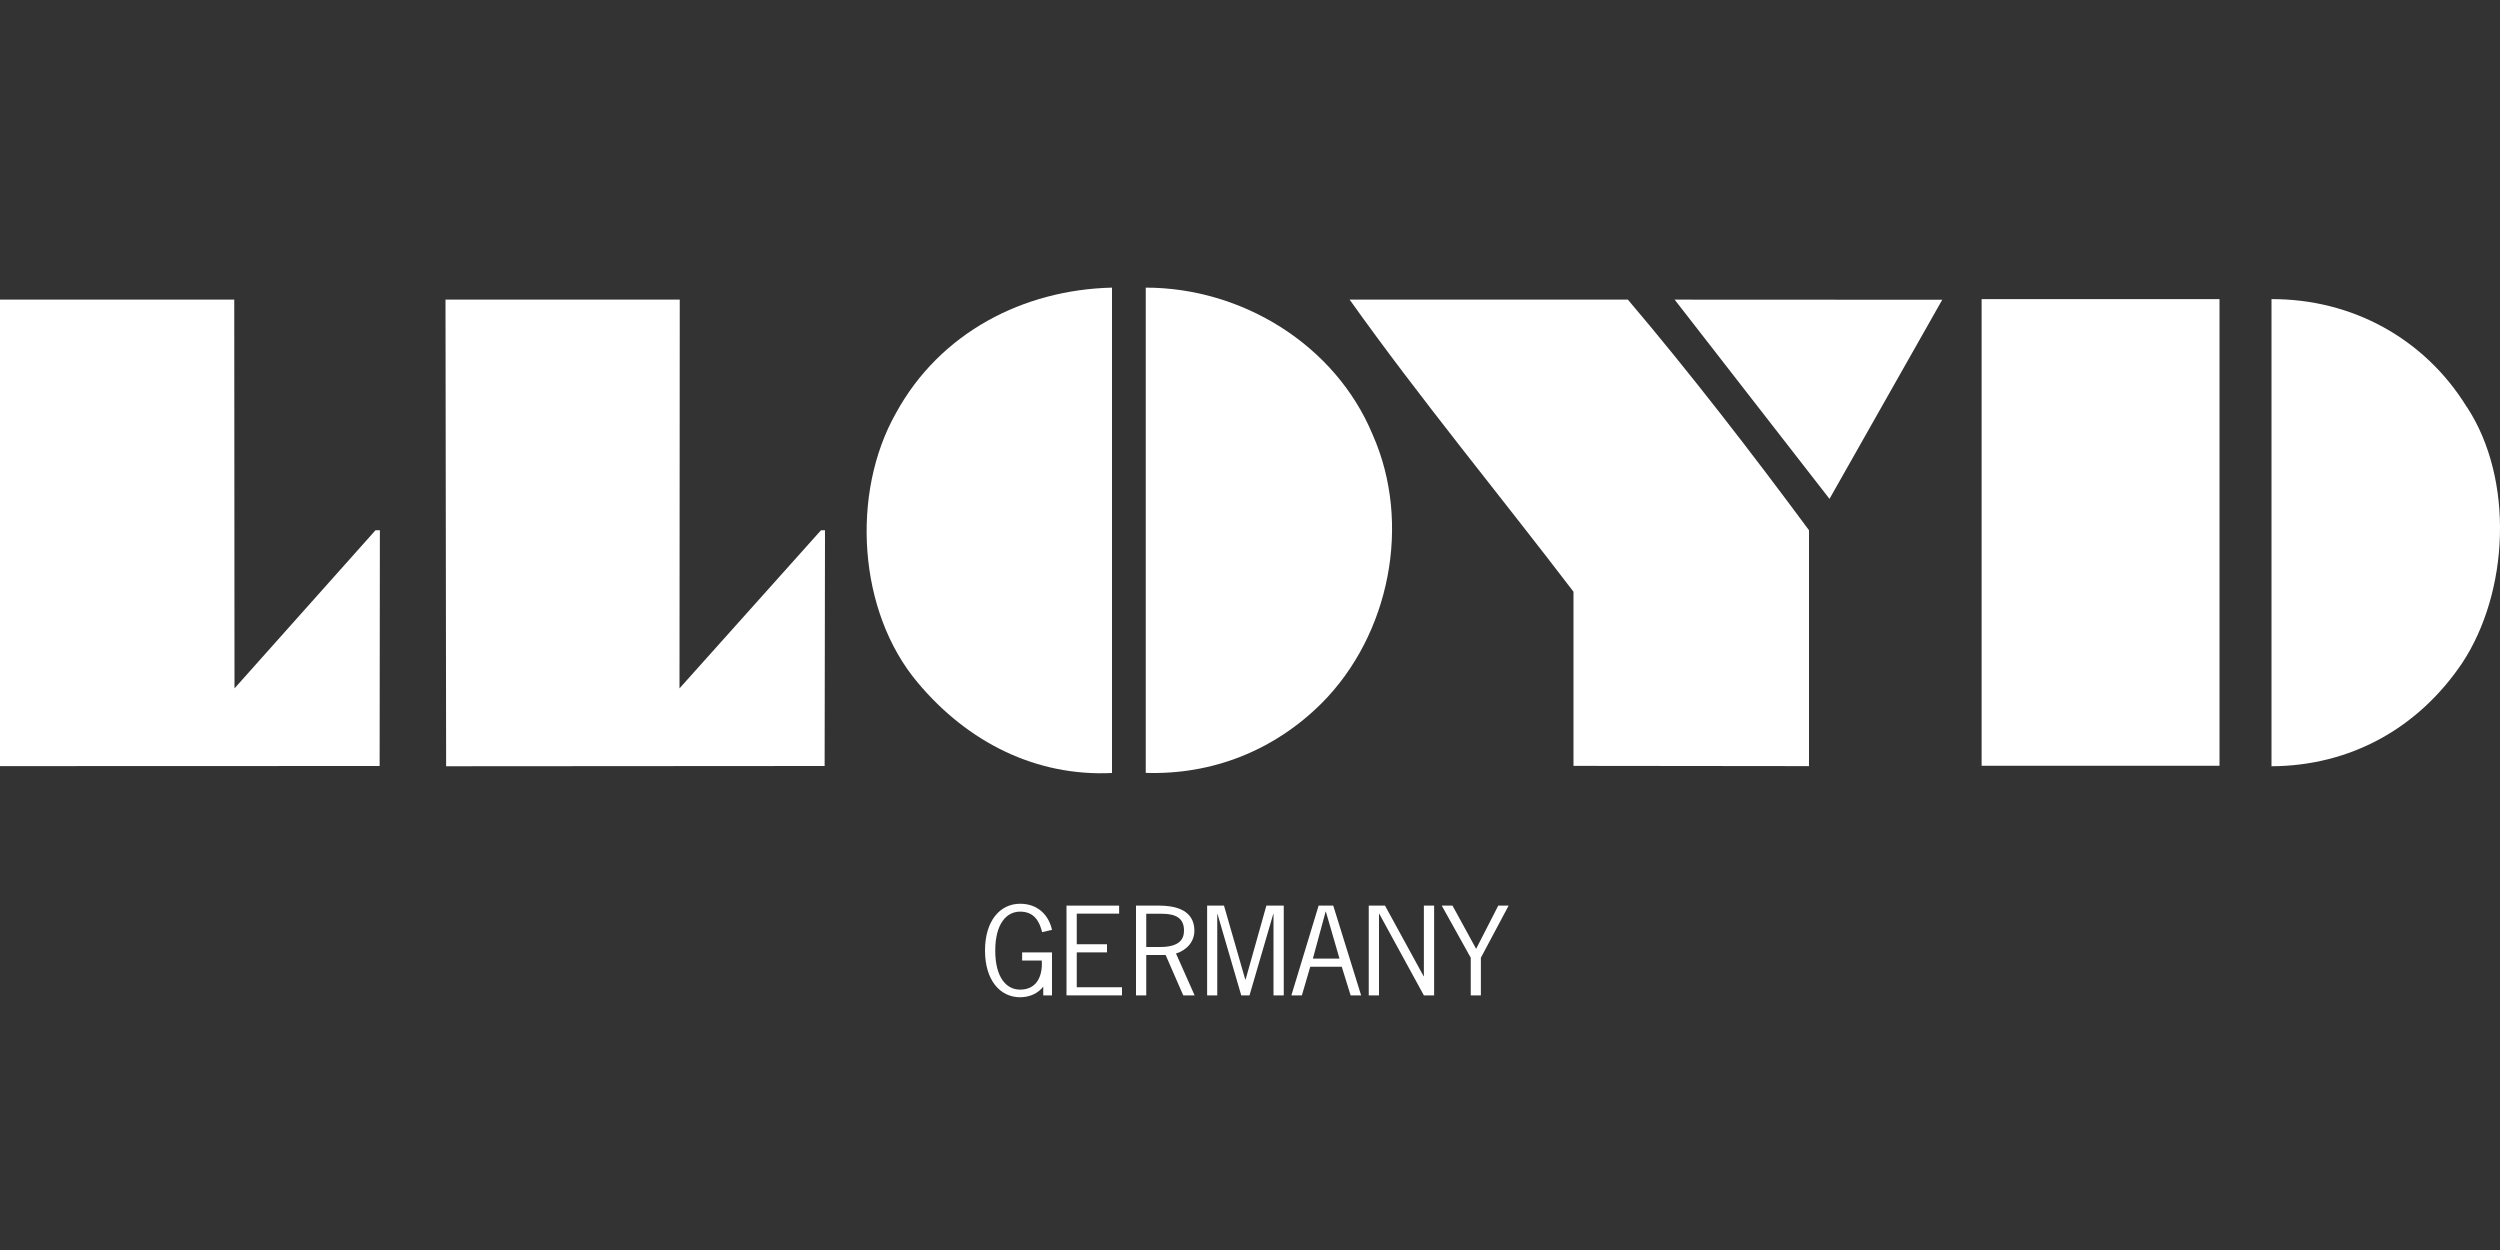 <?xml version="1.0" encoding="UTF-8"?><svg id="a" xmlns="http://www.w3.org/2000/svg" viewBox="0 0 200 100"><rect x="0" y="0" width="200" height="100" fill="#333333" stroke="none"/><defs><style>.b{fill-rule:evenodd;}.b,.c{fill:#fff;stroke-width:0px;}</style></defs><polygon class="c" points="54.38 23.97 54.36 55.07 65.68 42.42 66 42.42 65.97 61.28 35.69 61.3 35.64 23.97 54.38 23.97"/><polygon class="c" points="18.74 23.97 18.76 55.07 30.04 42.42 30.39 42.42 30.37 61.28 0 61.29 0 23.97 18.74 23.97"/><polygon class="c" points="155.38 23.98 146.36 39.91 133.97 23.97 155.38 23.98"/><path class="c" d="m130.23,23.97c4.9,5.77,9.92,12.27,14.49,18.45v18.87s-18.84-.02-18.84-.02v-13.93c-5.91-7.75-12.29-15.47-17.91-23.37h22.27Z"/><path class="c" d="m109.82,34.79c3.14,7.1,1.35,15.99-4.06,21.44-3.82,3.82-8.79,5.77-14.1,5.6V23.01c7.68,0,15.17,4.56,18.16,11.78Z"/><path class="c" d="m88.96,61.84c-6.06.29-11.54-2.44-15.55-7.24-4.78-5.67-5.36-15.14-1.74-21.54,3.53-6.47,10.21-9.88,17.29-10.05v38.83Z"/><rect class="c" x="158.53" y="23.93" width="19.03" height="37.33"/><path class="c" d="m197.36,32.57c3.79,5.8,3.36,14.8-.39,20.48-3.55,5.26-8.99,8.22-15.25,8.25V23.93c6.43-.02,12.25,3.14,15.63,8.64Z"/><path class="b" d="m84.16,74.39c-.26-1.18-1.13-2.09-2.55-2.09-1.61,0-2.81,1.37-2.81,3.74s1.2,3.74,2.81,3.74c.77,0,1.44-.32,1.85-.85v.7h.7v-3.44h-2.39v.65h1.57c.08,1.09-.3,2.33-1.73,2.33-1.08,0-1.99-.94-1.99-3.12s.92-3.12,1.99-3.12c1.14,0,1.55.8,1.76,1.64l.79-.18Z"/><polygon class="b" points="89.53 72.45 85.32 72.45 85.32 79.63 89.76 79.63 89.76 78.98 86.14 78.98 86.14 76.19 88.56 76.19 88.56 75.54 86.14 75.54 86.14 73.09 89.53 73.09 89.53 72.45"/><path class="b" d="m90.88,72.45v7.18h.82v-3.23h1.55l1.41,3.23h.91l-1.49-3.35c.88-.27,1.47-.96,1.47-1.82s-.41-2.01-2.82-2.01h-1.83Zm.82.65h1.25c1.11,0,1.77.35,1.77,1.34,0,.66-.32,1.32-1.92,1.32h-1.1v-2.66Z"/><polygon class="b" points="97.38 73.12 97.4 73.12 99.3 79.63 99.96 79.63 101.86 73.12 101.88 73.12 101.88 79.63 102.7 79.63 102.7 72.45 101.31 72.45 99.65 78.36 99.62 78.36 97.92 72.45 96.57 72.45 96.57 79.63 97.38 79.63 97.38 73.12"/><path class="b" d="m106.65,72.45h-1.16l-2.18,7.18h.84l.67-2.29h2.52l.71,2.29h.84l-2.23-7.18Zm.5,4.24h-2.12l1.02-3.76h.02l1.09,3.76Z"/><polygon class="b" points="110.32 73.1 110.34 73.1 113.91 79.63 114.73 79.63 114.73 72.45 113.91 72.45 113.91 78.1 113.89 78.1 110.8 72.45 109.5 72.45 109.5 79.63 110.32 79.63 110.32 73.1"/><polygon class="b" points="120.69 72.45 119.86 72.45 118.1 75.89 118.08 75.89 116.2 72.45 115.34 72.45 117.66 76.62 117.66 79.63 118.47 79.63 118.47 76.62 120.69 72.45"/></svg>
